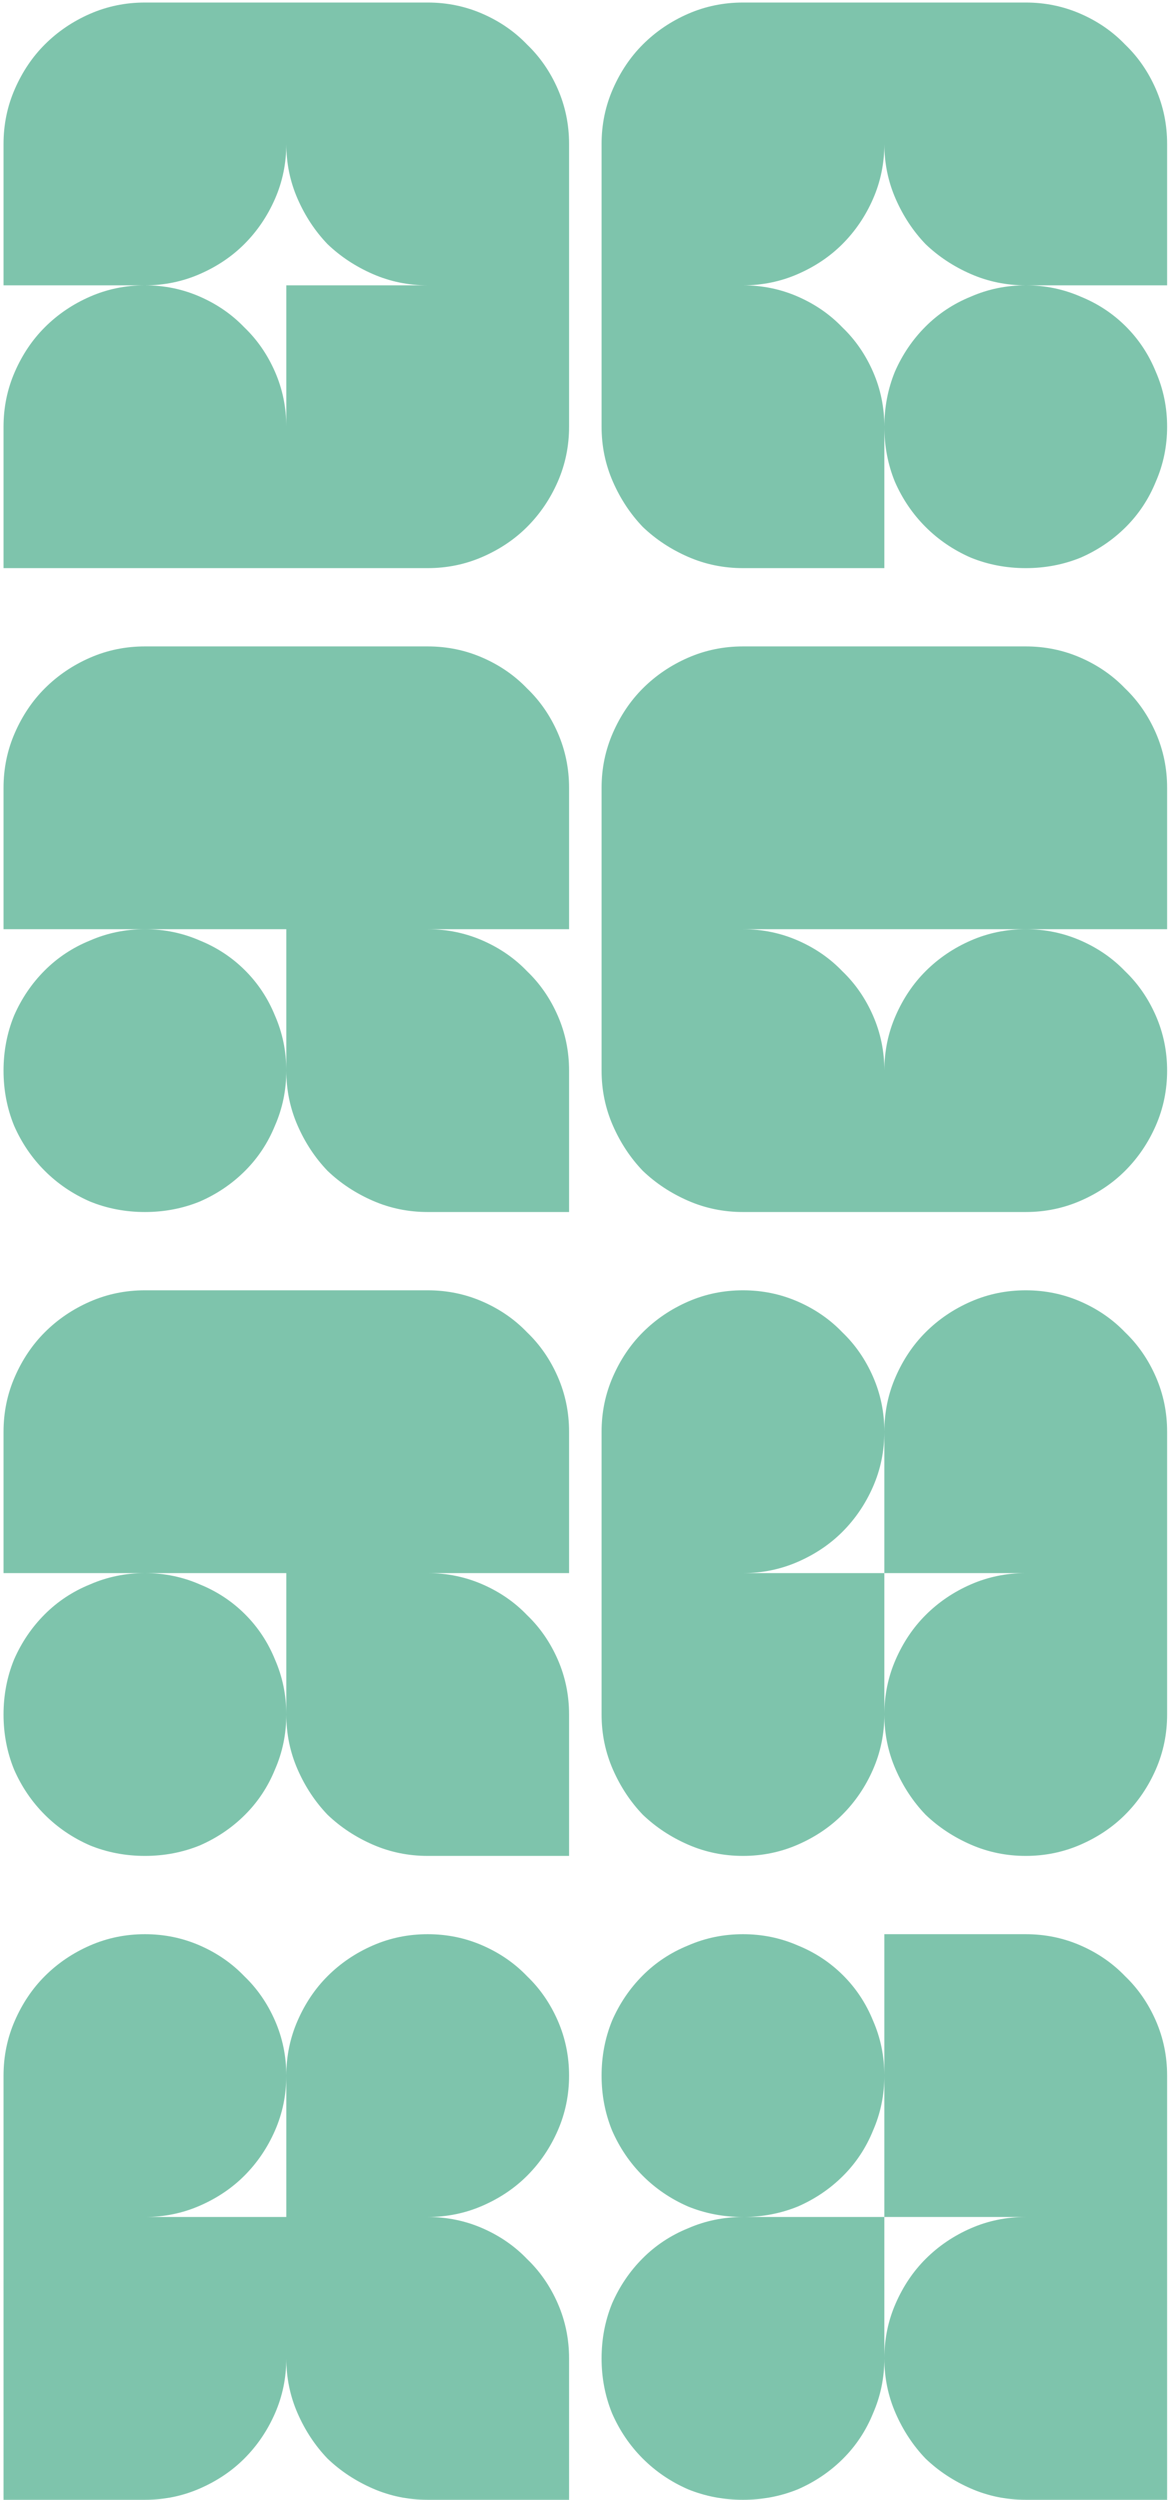 <svg width="93" height="198" viewBox="0 0 93 198" fill="none" xmlns="http://www.w3.org/2000/svg">
<path d="M45.08 11.4V33.8C45.08 35.336 44.781 36.787 44.184 38.152C43.587 39.517 42.776 40.712 41.752 41.736C40.771 42.717 39.597 43.507 38.232 44.104C36.867 44.701 35.416 45 33.88 45H0.28V33.8C0.28 32.264 0.579 30.813 1.176 29.448C1.773 28.083 2.563 26.909 3.544 25.928C4.568 24.904 5.763 24.093 7.128 23.496C8.493 22.899 9.944 22.6 11.48 22.6H0.28V11.4C0.28 9.864 0.579 8.413 1.176 7.048C1.773 5.683 2.563 4.509 3.544 3.528C4.568 2.504 5.763 1.693 7.128 1.096C8.493 0.499 9.944 0.2 11.48 0.2H33.88C35.416 0.2 36.867 0.499 38.232 1.096C39.597 1.693 40.771 2.504 41.752 3.528C42.776 4.509 43.587 5.683 44.184 7.048C44.781 8.413 45.08 9.864 45.08 11.4ZM22.68 33.8V22.6H33.88C32.344 22.6 30.893 22.301 29.528 21.704C28.163 21.107 26.968 20.317 25.944 19.336C24.963 18.312 24.173 17.117 23.576 15.752C22.979 14.387 22.68 12.936 22.68 11.4C22.68 12.936 22.381 14.387 21.784 15.752C21.187 17.117 20.376 18.312 19.352 19.336C18.371 20.317 17.197 21.107 15.832 21.704C14.467 22.301 13.016 22.6 11.48 22.6C13.016 22.6 14.467 22.899 15.832 23.496C17.197 24.093 18.371 24.904 19.352 25.928C20.376 26.909 21.187 28.083 21.784 29.448C22.381 30.813 22.68 32.264 22.68 33.8ZM92.455 11.4V22.6H81.255C82.791 22.6 84.242 22.899 85.607 23.496C86.972 24.051 88.167 24.84 89.191 25.864C90.215 26.888 91.004 28.083 91.559 29.448C92.156 30.813 92.455 32.264 92.455 33.8C92.455 35.336 92.156 36.787 91.559 38.152C91.004 39.517 90.215 40.712 89.191 41.736C88.167 42.76 86.972 43.571 85.607 44.168C84.242 44.723 82.791 45 81.255 45C79.719 45 78.268 44.723 76.903 44.168C75.538 43.571 74.343 42.76 73.319 41.736C72.295 40.712 71.484 39.517 70.887 38.152C70.332 36.787 70.055 35.336 70.055 33.8C70.055 32.264 70.332 30.813 70.887 29.448C71.484 28.083 72.295 26.888 73.319 25.864C74.343 24.84 75.538 24.051 76.903 23.496C78.268 22.899 79.719 22.6 81.255 22.6C79.719 22.6 78.268 22.301 76.903 21.704C75.538 21.107 74.343 20.317 73.319 19.336C72.338 18.312 71.548 17.117 70.951 15.752C70.354 14.387 70.055 12.936 70.055 11.4C70.055 12.936 69.756 14.387 69.159 15.752C68.562 17.117 67.751 18.312 66.727 19.336C65.746 20.317 64.572 21.107 63.207 21.704C61.842 22.301 60.391 22.6 58.855 22.6C60.391 22.6 61.842 22.899 63.207 23.496C64.572 24.093 65.746 24.904 66.727 25.928C67.751 26.909 68.562 28.083 69.159 29.448C69.756 30.813 70.055 32.264 70.055 33.8V45H58.855C57.319 45 55.868 44.701 54.503 44.104C53.138 43.507 51.943 42.717 50.919 41.736C49.938 40.712 49.148 39.517 48.551 38.152C47.954 36.787 47.655 35.336 47.655 33.8V11.4C47.655 9.864 47.954 8.413 48.551 7.048C49.148 5.683 49.938 4.509 50.919 3.528C51.943 2.504 53.138 1.693 54.503 1.096C55.868 0.499 57.319 0.2 58.855 0.2H81.255C82.791 0.2 84.242 0.499 85.607 1.096C86.972 1.693 88.146 2.504 89.127 3.528C90.151 4.509 90.962 5.683 91.559 7.048C92.156 8.413 92.455 9.864 92.455 11.4ZM45.08 73.6H33.88C35.416 73.6 36.867 73.899 38.232 74.496C39.597 75.093 40.771 75.904 41.752 76.928C42.776 77.909 43.587 79.083 44.184 80.448C44.781 81.813 45.08 83.264 45.08 84.8V96H33.88C32.344 96 30.893 95.701 29.528 95.104C28.163 94.507 26.968 93.717 25.944 92.736C24.963 91.712 24.173 90.517 23.576 89.152C22.979 87.787 22.68 86.336 22.68 84.8V73.6H11.48C13.016 73.6 14.467 73.899 15.832 74.496C17.197 75.051 18.392 75.84 19.416 76.864C20.44 77.888 21.229 79.083 21.784 80.448C22.381 81.813 22.68 83.264 22.68 84.8C22.68 86.336 22.381 87.787 21.784 89.152C21.229 90.517 20.44 91.712 19.416 92.736C18.392 93.76 17.197 94.571 15.832 95.168C14.467 95.723 13.016 96 11.48 96C9.944 96 8.493 95.723 7.128 95.168C5.763 94.571 4.568 93.76 3.544 92.736C2.52 91.712 1.709 90.517 1.112 89.152C0.557 87.787 0.28 86.336 0.28 84.8C0.28 83.264 0.557 81.813 1.112 80.448C1.709 79.083 2.52 77.888 3.544 76.864C4.568 75.84 5.763 75.051 7.128 74.496C8.493 73.899 9.944 73.6 11.48 73.6H0.28V62.4C0.28 60.864 0.579 59.413 1.176 58.048C1.773 56.683 2.563 55.509 3.544 54.528C4.568 53.504 5.763 52.693 7.128 52.096C8.493 51.499 9.944 51.2 11.48 51.2H33.88C35.416 51.2 36.867 51.499 38.232 52.096C39.597 52.693 40.771 53.504 41.752 54.528C42.776 55.509 43.587 56.683 44.184 58.048C44.781 59.413 45.08 60.864 45.08 62.4V73.6ZM92.455 73.6H81.255C82.791 73.6 84.242 73.899 85.607 74.496C86.972 75.093 88.146 75.904 89.127 76.928C90.151 77.909 90.962 79.083 91.559 80.448C92.156 81.813 92.455 83.264 92.455 84.8C92.455 86.336 92.156 87.787 91.559 89.152C90.962 90.517 90.151 91.712 89.127 92.736C88.146 93.717 86.972 94.507 85.607 95.104C84.242 95.701 82.791 96 81.255 96H58.855C57.319 96 55.868 95.701 54.503 95.104C53.138 94.507 51.943 93.717 50.919 92.736C49.938 91.712 49.148 90.517 48.551 89.152C47.954 87.787 47.655 86.336 47.655 84.8V62.4C47.655 60.864 47.954 59.413 48.551 58.048C49.148 56.683 49.938 55.509 50.919 54.528C51.943 53.504 53.138 52.693 54.503 52.096C55.868 51.499 57.319 51.2 58.855 51.2H81.255C82.791 51.2 84.242 51.499 85.607 52.096C86.972 52.693 88.146 53.504 89.127 54.528C90.151 55.509 90.962 56.683 91.559 58.048C92.156 59.413 92.455 60.864 92.455 62.4V73.6ZM70.055 84.8C70.055 83.264 70.354 81.813 70.951 80.448C71.548 79.083 72.338 77.909 73.319 76.928C74.343 75.904 75.538 75.093 76.903 74.496C78.268 73.899 79.719 73.6 81.255 73.6H58.855C60.391 73.6 61.842 73.899 63.207 74.496C64.572 75.093 65.746 75.904 66.727 76.928C67.751 77.909 68.562 79.083 69.159 80.448C69.756 81.813 70.055 83.264 70.055 84.8ZM45.08 124.6H33.88C35.416 124.6 36.867 124.899 38.232 125.496C39.597 126.093 40.771 126.904 41.752 127.928C42.776 128.909 43.587 130.083 44.184 131.448C44.781 132.813 45.08 134.264 45.08 135.8V147H33.88C32.344 147 30.893 146.701 29.528 146.104C28.163 145.507 26.968 144.717 25.944 143.736C24.963 142.712 24.173 141.517 23.576 140.152C22.979 138.787 22.68 137.336 22.68 135.8V124.6H11.48C13.016 124.6 14.467 124.899 15.832 125.496C17.197 126.051 18.392 126.84 19.416 127.864C20.44 128.888 21.229 130.083 21.784 131.448C22.381 132.813 22.68 134.264 22.68 135.8C22.68 137.336 22.381 138.787 21.784 140.152C21.229 141.517 20.44 142.712 19.416 143.736C18.392 144.76 17.197 145.571 15.832 146.168C14.467 146.723 13.016 147 11.48 147C9.944 147 8.493 146.723 7.128 146.168C5.763 145.571 4.568 144.76 3.544 143.736C2.52 142.712 1.709 141.517 1.112 140.152C0.557 138.787 0.28 137.336 0.28 135.8C0.28 134.264 0.557 132.813 1.112 131.448C1.709 130.083 2.52 128.888 3.544 127.864C4.568 126.84 5.763 126.051 7.128 125.496C8.493 124.899 9.944 124.6 11.48 124.6H0.28V113.4C0.28 111.864 0.579 110.413 1.176 109.048C1.773 107.683 2.563 106.509 3.544 105.528C4.568 104.504 5.763 103.693 7.128 103.096C8.493 102.499 9.944 102.2 11.48 102.2H33.88C35.416 102.2 36.867 102.499 38.232 103.096C39.597 103.693 40.771 104.504 41.752 105.528C42.776 106.509 43.587 107.683 44.184 109.048C44.781 110.413 45.08 111.864 45.08 113.4V124.6ZM58.855 124.6H70.055V135.8C70.055 134.264 70.354 132.813 70.951 131.448C71.548 130.083 72.338 128.909 73.319 127.928C74.343 126.904 75.538 126.093 76.903 125.496C78.268 124.899 79.719 124.6 81.255 124.6H70.055V113.4C70.055 111.864 70.354 110.413 70.951 109.048C71.548 107.683 72.338 106.509 73.319 105.528C74.343 104.504 75.538 103.693 76.903 103.096C78.268 102.499 79.719 102.2 81.255 102.2C82.791 102.2 84.242 102.499 85.607 103.096C86.972 103.693 88.146 104.504 89.127 105.528C90.151 106.509 90.962 107.683 91.559 109.048C92.156 110.413 92.455 111.864 92.455 113.4V135.8C92.455 137.336 92.156 138.787 91.559 140.152C90.962 141.517 90.151 142.712 89.127 143.736C88.146 144.717 86.972 145.507 85.607 146.104C84.242 146.701 82.791 147 81.255 147C79.719 147 78.268 146.701 76.903 146.104C75.538 145.507 74.343 144.717 73.319 143.736C72.338 142.712 71.548 141.517 70.951 140.152C70.354 138.787 70.055 137.336 70.055 135.8C70.055 137.336 69.756 138.787 69.159 140.152C68.562 141.517 67.751 142.712 66.727 143.736C65.746 144.717 64.572 145.507 63.207 146.104C61.842 146.701 60.391 147 58.855 147C57.319 147 55.868 146.701 54.503 146.104C53.138 145.507 51.943 144.717 50.919 143.736C49.938 142.712 49.148 141.517 48.551 140.152C47.954 138.787 47.655 137.336 47.655 135.8V113.4C47.655 111.864 47.954 110.413 48.551 109.048C49.148 107.683 49.938 106.509 50.919 105.528C51.943 104.504 53.138 103.693 54.503 103.096C55.868 102.499 57.319 102.2 58.855 102.2C60.391 102.2 61.842 102.499 63.207 103.096C64.572 103.693 65.746 104.504 66.727 105.528C67.751 106.509 68.562 107.683 69.159 109.048C69.756 110.413 70.055 111.864 70.055 113.4C70.055 114.936 69.756 116.387 69.159 117.752C68.562 119.117 67.751 120.312 66.727 121.336C65.746 122.317 64.572 123.107 63.207 123.704C61.842 124.301 60.391 124.6 58.855 124.6ZM45.08 186.8V198H33.88C32.344 198 30.893 197.701 29.528 197.104C28.163 196.507 26.968 195.717 25.944 194.736C24.963 193.712 24.173 192.517 23.576 191.152C22.979 189.787 22.68 188.336 22.68 186.8C22.68 188.336 22.381 189.787 21.784 191.152C21.187 192.517 20.376 193.712 19.352 194.736C18.371 195.717 17.197 196.507 15.832 197.104C14.467 197.701 13.016 198 11.48 198H0.28V164.4C0.28 162.864 0.579 161.413 1.176 160.048C1.773 158.683 2.563 157.509 3.544 156.528C4.568 155.504 5.763 154.693 7.128 154.096C8.493 153.499 9.944 153.2 11.48 153.2C13.016 153.2 14.467 153.499 15.832 154.096C17.197 154.693 18.371 155.504 19.352 156.528C20.376 157.509 21.187 158.683 21.784 160.048C22.381 161.413 22.68 162.864 22.68 164.4C22.68 165.936 22.381 167.387 21.784 168.752C21.187 170.117 20.376 171.312 19.352 172.336C18.371 173.317 17.197 174.107 15.832 174.704C14.467 175.301 13.016 175.6 11.48 175.6H22.68V164.4C22.68 162.864 22.979 161.413 23.576 160.048C24.173 158.683 24.963 157.509 25.944 156.528C26.968 155.504 28.163 154.693 29.528 154.096C30.893 153.499 32.344 153.2 33.88 153.2C35.416 153.2 36.867 153.499 38.232 154.096C39.597 154.693 40.771 155.504 41.752 156.528C42.776 157.509 43.587 158.683 44.184 160.048C44.781 161.413 45.08 162.864 45.08 164.4C45.08 165.936 44.781 167.387 44.184 168.752C43.587 170.117 42.776 171.312 41.752 172.336C40.771 173.317 39.597 174.107 38.232 174.704C36.867 175.301 35.416 175.6 33.88 175.6C35.416 175.6 36.867 175.899 38.232 176.496C39.597 177.093 40.771 177.904 41.752 178.928C42.776 179.909 43.587 181.083 44.184 182.448C44.781 183.813 45.08 185.264 45.08 186.8ZM92.455 198H81.255C79.719 198 78.268 197.701 76.903 197.104C75.538 196.507 74.343 195.717 73.319 194.736C72.338 193.712 71.548 192.517 70.951 191.152C70.354 189.787 70.055 188.336 70.055 186.8C70.055 188.336 69.756 189.787 69.159 191.152C68.604 192.517 67.815 193.712 66.791 194.736C65.767 195.76 64.572 196.571 63.207 197.168C61.842 197.723 60.391 198 58.855 198C57.319 198 55.868 197.723 54.503 197.168C53.138 196.571 51.943 195.76 50.919 194.736C49.895 193.712 49.084 192.517 48.487 191.152C47.932 189.787 47.655 188.336 47.655 186.8C47.655 185.264 47.932 183.813 48.487 182.448C49.084 181.083 49.895 179.888 50.919 178.864C51.943 177.84 53.138 177.051 54.503 176.496C55.868 175.899 57.319 175.6 58.855 175.6C57.319 175.6 55.868 175.323 54.503 174.768C53.138 174.171 51.943 173.36 50.919 172.336C49.895 171.312 49.084 170.117 48.487 168.752C47.932 167.387 47.655 165.936 47.655 164.4C47.655 162.864 47.932 161.413 48.487 160.048C49.084 158.683 49.895 157.488 50.919 156.464C51.943 155.44 53.138 154.651 54.503 154.096C55.868 153.499 57.319 153.2 58.855 153.2C60.391 153.2 61.842 153.499 63.207 154.096C64.572 154.651 65.767 155.44 66.791 156.464C67.815 157.488 68.604 158.683 69.159 160.048C69.756 161.413 70.055 162.864 70.055 164.4C70.055 165.936 69.756 167.387 69.159 168.752C68.604 170.117 67.815 171.312 66.791 172.336C65.767 173.36 64.572 174.171 63.207 174.768C61.842 175.323 60.391 175.6 58.855 175.6H70.055V186.8C70.055 185.264 70.354 183.813 70.951 182.448C71.548 181.083 72.338 179.909 73.319 178.928C74.343 177.904 75.538 177.093 76.903 176.496C78.268 175.899 79.719 175.6 81.255 175.6H70.055V153.2H81.255C82.791 153.2 84.242 153.499 85.607 154.096C86.972 154.693 88.146 155.504 89.127 156.528C90.151 157.509 90.962 158.683 91.559 160.048C92.156 161.413 92.455 162.864 92.455 164.4V198Z" fill="#7EC4AC"/>
</svg>
